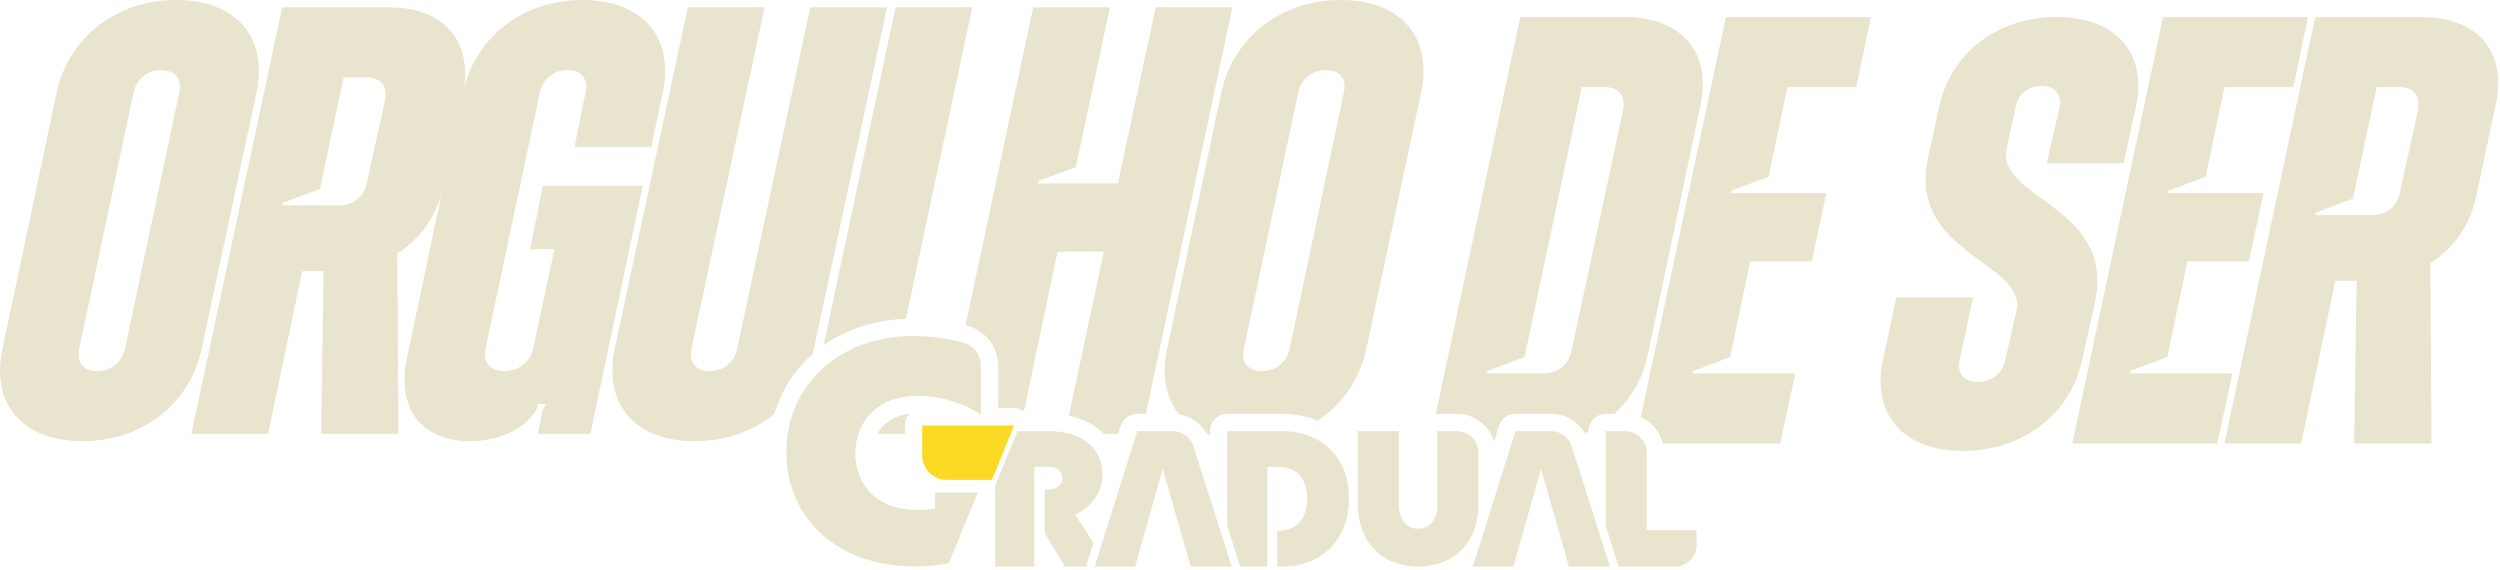 <svg xmlns="http://www.w3.org/2000/svg" width="724" height="165" viewBox="0 0 724 165" fill="none"><path fill-rule="evenodd" clip-rule="evenodd" d="M224.26 119.885C218.113 124.882 210.073 127.758 201.137 127.758C183.849 127.758 174.676 116.993 178.027 100.936L199.196 2.118H221.424L200.255 100.936C199.373 104.995 201.49 107.465 205.547 107.465C209.428 107.465 212.603 104.995 213.485 100.936L234.654 2.118H256.882L235.713 100.936C235.604 101.459 235.483 101.976 235.352 102.488C230.069 107.115 226.24 113.082 224.26 119.885ZM238.523 99.995L259.351 2.118H281.578L262.346 92.328C253.073 92.684 244.956 95.464 238.523 99.995ZM279.62 94.214L299.218 2.118H321.446L311.566 48.35L300.806 52.409L300.629 53.114H323.738L334.676 2.118H356.904L331.849 119.858H329.329C327.139 119.858 325.203 121.28 324.547 123.37L323.834 125.64H319.645C319.549 125.54 319.45 125.441 319.35 125.343C317.074 123.117 313.881 121.266 309.513 120.394L319.681 72.878H306.274L296.542 119.081C295.715 118.51 294.725 118.191 293.692 118.191H289.086V105.977C289.086 100.568 285.473 95.823 280.256 94.384L280.252 94.382C280.043 94.325 279.833 94.269 279.62 94.214ZM341.467 120.002C337.645 115.324 336.307 108.758 338.026 100.936L353.727 26.645C357.255 10.764 371.015 0 388.303 0C405.591 0 414.941 10.764 411.589 26.645L395.712 100.936C393.855 109.834 388.748 117.107 381.621 121.823C378.544 120.548 375.048 119.858 371.218 119.858H355.404C352.636 119.858 350.392 122.103 350.391 124.872L350.392 126.068C350.112 125.969 349.837 125.866 349.565 125.759C347.911 122.695 344.915 120.559 341.467 120.002ZM415.813 119.88L440.273 4.934H470.44C487.021 4.934 495.666 15.168 492.49 30.344L477.143 103.046C475.657 109.776 472.263 115.534 467.499 119.858H465.047C462.28 119.858 460.036 122.103 460.035 124.872V124.907C459.669 125.087 459.298 125.26 458.923 125.426C456.938 122.031 453.269 119.858 449.216 119.858H438.874C436.684 119.858 434.748 121.28 434.092 123.37L432.692 127.828C431.289 123.214 427.003 119.858 421.932 119.858H416.287C416.128 119.858 415.97 119.865 415.813 119.88ZM475.165 120.806L499.821 4.934H541.807L537.573 25.227H517.639L512.17 51.166L501.41 55.226L501.233 55.931H528.93L524.695 75.694H506.878L501.056 103.399L490.295 107.458L490.118 108.164H519.932L515.522 128.457H481.575C480.745 125.024 478.339 122.203 475.165 120.806ZM249.664 105.282L249.648 105.347H277.251L277.53 104.035C277.55 104.041 277.571 104.046 277.591 104.051C278.458 104.291 279.06 105.077 279.06 105.977V112.02C274.706 110.463 269.927 109.596 265.622 109.596C253.861 109.596 245.634 116.068 243.338 125.64H233.213C234.879 116.517 240.915 109.152 249.664 105.282ZM262.055 125.64H254.089C255.835 122.44 259.142 120.3 263.427 119.759C262.577 120.657 262.055 121.871 262.055 123.205V125.64ZM447.153 108.164C451.034 108.164 454.21 105.693 455.092 101.634L470.087 31.756C470.793 27.697 468.676 25.227 464.794 25.227H458.091L441.508 103.399L430.748 107.457L430.571 108.164H447.153ZM373.485 100.936L389.185 26.822C390.067 22.764 387.95 20.293 383.893 20.293C380.012 20.293 376.836 22.764 375.955 26.822L360.254 100.936C359.371 104.995 361.489 107.465 365.37 107.465C369.427 107.465 372.603 104.995 373.485 100.936ZM128.05 55.333C126.125 63.009 121.48 69.345 115.049 73.407L115.402 125.64H92.998L93.704 78.525H87.53L77.651 125.64H55.423L81.708 2.118H112.58C128.128 2.118 136.56 11.387 134.351 25.598C138.24 10.292 151.772 0 168.678 0C185.966 0 195.316 10.764 191.964 26.645L188.613 42.527H166.385L169.56 26.822C170.442 22.764 168.325 20.293 164.268 20.293C160.387 20.293 157.212 22.764 156.33 26.822L140.629 100.936C139.747 104.995 142.04 107.465 146.098 107.465C150.155 107.465 153.507 104.995 154.389 100.936L160.563 72.172H153.507L157.212 53.82H186.142L170.971 125.64H155.8L157.035 119.112L158.094 116.993H155.976L155.095 119.112C151.214 124.757 143.981 127.758 136.043 127.758C121.93 127.758 114.697 118.052 117.872 103.582L128.05 55.333ZM98.291 59.467C102.348 59.467 105.524 56.996 106.229 52.938L111.521 28.939C112.227 24.881 110.11 22.41 106.229 22.41H99.525L92.646 54.702L81.885 58.761L81.708 59.467H98.291ZM545.303 104.196L549.184 86.148H571.411L567.531 104.196C566.648 108.188 568.765 110.618 572.823 110.618C576.703 110.618 579.879 108.188 580.761 104.196L583.936 90.14C587.112 75.736 552.36 73.654 558.357 45.714L561.532 31.138C564.885 15.346 578.468 4.934 595.58 4.934C612.692 4.934 622.041 15.346 618.513 31.138L614.985 47.276H592.758L596.462 30.964C596.991 27.319 595.051 24.89 591.346 24.89C587.465 24.89 584.466 27.146 583.76 30.964L581.114 43.112C578.115 57.689 612.692 59.597 606.693 87.537L602.989 104.196C599.637 119.989 585.701 130.575 568.412 130.575C551.124 130.575 541.951 119.989 545.303 104.196ZM626.41 4.934H668.396L664.162 25.227H644.228L638.759 51.166L627.997 55.226L627.822 55.931H655.518L651.284 75.694H633.466L627.645 103.399L616.885 107.458L616.708 108.164H646.521L642.111 128.457H600.125L626.41 4.934ZM670.473 4.934H701.346C717.398 4.934 725.866 14.815 722.867 29.814L717.046 57.166C715.282 65.284 710.518 71.989 703.815 76.224L704.168 128.457H681.765L682.47 81.341H676.296L666.417 128.457H644.189L670.473 4.934ZM687.057 62.283C691.114 62.283 694.289 59.813 694.994 55.754L700.287 31.756C700.992 27.697 698.876 25.227 694.994 25.227H688.291L681.411 57.519L670.65 61.578L670.473 62.283H687.057ZM0.738 100.936L16.439 26.645C19.967 10.764 33.726 0 51.014 0C68.303 0 77.652 10.764 74.301 26.645L58.424 100.936C55.072 116.993 41.136 127.758 23.847 127.758C6.56 127.758 -2.79 116.993 0.738 100.936ZM36.196 100.936L51.897 26.822C52.779 22.764 50.662 20.293 46.605 20.293C42.723 20.293 39.548 22.764 38.666 26.822L22.966 100.936C22.084 104.995 24.201 107.465 28.081 107.465C32.139 107.465 35.314 104.995 36.196 100.936Z" fill="#E9E4CE"></path><path d="M278.923 99.218C274.425 97.98 268.789 97.304 264.382 97.304C242.821 97.304 227.735 111.857 227.735 130.85C227.735 150.202 242.642 164.042 264.911 164.042C268.343 164.042 271.732 163.688 274.762 163.099L279.181 152.37L282.686 143.852L283.198 142.606H270.797V147.286C262.123 148.57 257.529 146.283 257.398 146.223C257.39 146.223 257.044 146.084 256.782 145.964C255.377 145.332 254.121 144.524 253.019 143.574C253.011 143.566 253.011 143.566 253.007 143.561V143.554C249.603 140.609 247.702 136.253 247.702 131.296C247.702 121.533 254.8 114.61 265.623 114.61C271.831 114.61 279.197 116.651 284.074 120.117V105.977C284.074 102.822 281.965 100.057 278.923 99.218ZM449.217 124.872H438.875L426.565 164.08H438.281L442.942 147.607H442.923L446.269 135.836L449.67 147.607H449.644L454.368 164.08H466.245L455.156 129.216C454.333 126.63 451.931 124.872 449.217 124.872ZM428.165 131.107C428.165 127.663 425.375 124.872 421.933 124.872H416.288V145.989C416.288 151.12 413.643 153.117 410.727 153.117C407.866 153.117 405.113 151.174 405.113 145.989V124.872H393.235V145.827C393.235 157.923 401.172 164.08 410.727 164.08C420.283 164.08 428.165 157.923 428.165 145.827V131.107ZM339.672 124.872H329.329L317.02 164.08H328.736L333.397 147.607H333.379L336.724 135.836L340.125 147.607H340.1L344.823 164.08H356.7L345.611 129.216C344.788 126.63 342.386 124.872 339.672 124.872ZM319.31 137.401C319.31 131.513 315.257 124.872 303.758 124.872H294.635L288.21 140.647V164.08H299.544V135.188H303.433C305.809 135.188 307.642 136.144 307.642 138.521C307.642 140.622 305.862 141.775 303.379 141.775H302.567V154.457L308.453 164.08H314.495L316.669 157.163L311.369 149.064C316.282 146.797 319.31 142.261 319.31 137.401ZM476.877 153.55V131.105C476.877 127.666 474.084 124.872 470.641 124.872H465.048V152.38L468.722 164.08H485.093C488.532 164.08 491.325 161.287 491.325 157.847V153.55H476.877ZM371.219 124.872H355.405V152.281L359.107 164.08H367.01V135.188H369.869C374.786 135.188 378.509 137.561 378.509 144.478C378.509 151.218 374.683 153.76 369.885 153.764V164.08H371.384C382.558 164.08 390.655 156.413 390.655 144.367C390.655 132.378 382.772 124.872 371.219 124.872Z" fill="#E9E4CE"></path><path d="M287.268 138.977L293.693 123.206H267.068V131.911C267.068 135.813 270.231 138.977 274.132 138.977H287.268Z" fill="#FADA24"></path></svg>